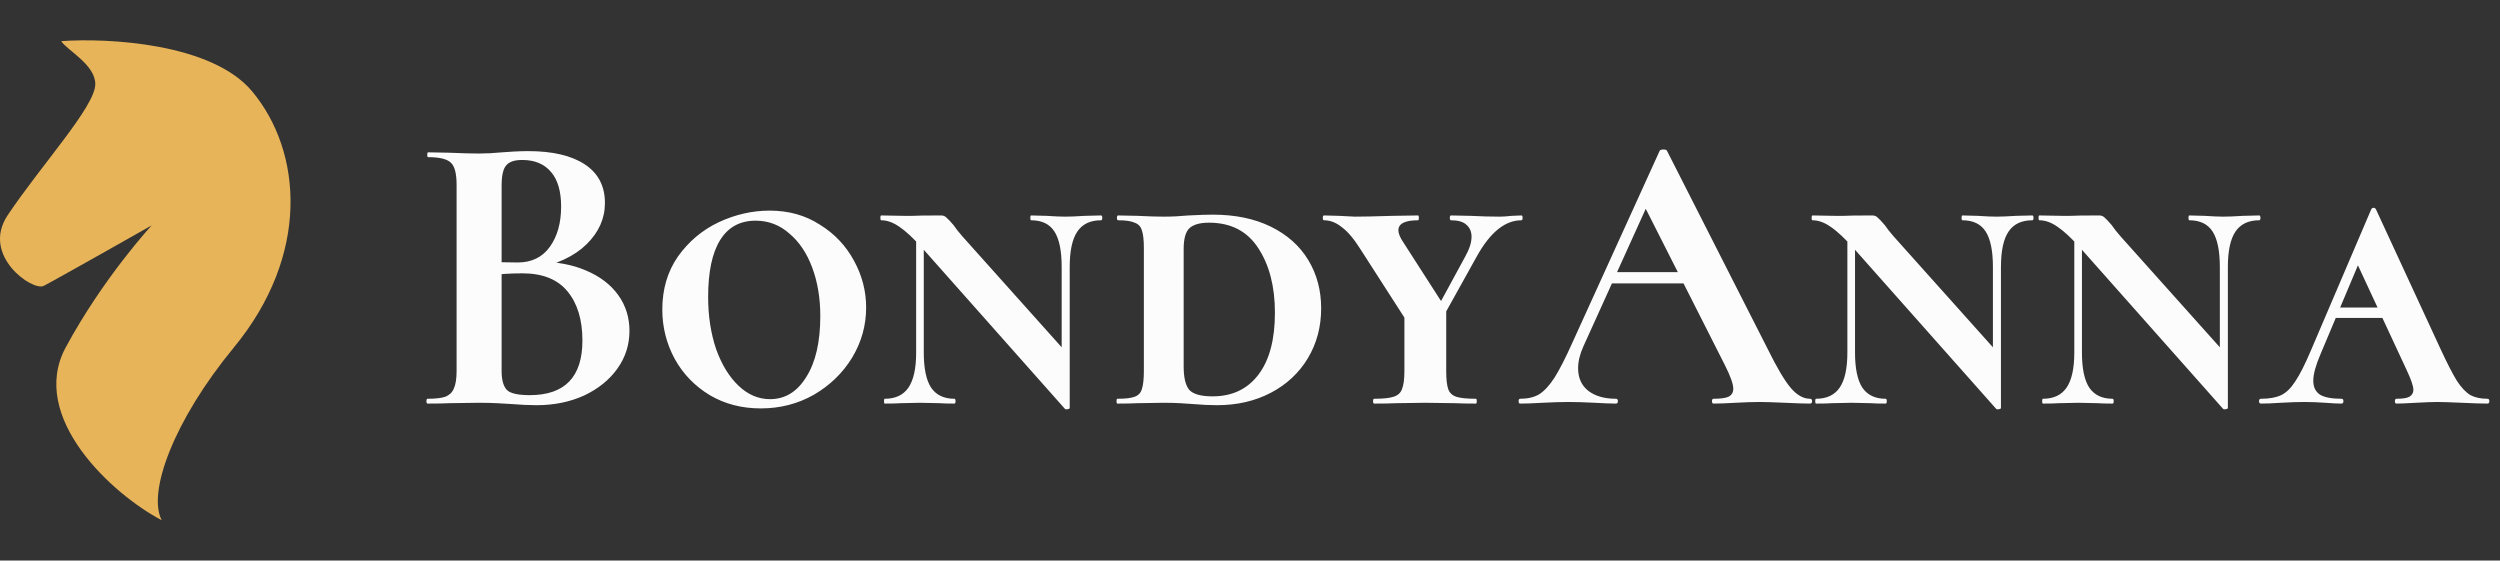 <svg width="223" height="50" viewBox="0 0 223 50" fill="none" xmlns="http://www.w3.org/2000/svg">
<rect x="0" y="0" width="223" height="50" fill="#333333" stroke="none"/>
<path d="M3.898 25.5C4.889 25 13.528 20.105 13.528 20.105C13.528 20.105 9.203 24.784 5.856 31C2.509 37.216 10.041 44.112 14.424 46.403C13.129 43.912 15.5 37.5 20.856 31C27.666 22.735 26.975 13.531 22.493 8.152C18.907 3.849 9.643 3.371 5.459 3.669C5.957 4.466 8.5 5.76 8.5 7.5C8.5 9.5 3.667 14.726 0.678 19.209C-1.712 22.795 2.906 26 3.898 25.5Z" fill="#E8B459"/>
<path d="M48.043 23.341C49.645 23.341 51.056 23.604 52.275 24.13C53.518 24.656 54.474 25.385 55.144 26.318C55.813 27.25 56.148 28.314 56.148 29.509C56.148 30.753 55.789 31.876 55.072 32.88C54.355 33.884 53.363 34.685 52.096 35.283C50.828 35.857 49.418 36.143 47.864 36.143C47.195 36.143 46.43 36.108 45.569 36.036C45.234 36.012 44.816 35.988 44.314 35.964C43.836 35.94 43.298 35.928 42.7 35.928L40.083 35.964C39.604 35.988 38.959 36 38.146 36C38.074 36 38.038 35.928 38.038 35.785C38.038 35.641 38.074 35.57 38.146 35.57C38.839 35.57 39.365 35.51 39.724 35.39C40.083 35.247 40.334 35.008 40.477 34.673C40.644 34.315 40.728 33.789 40.728 33.095V16.492C40.728 15.488 40.561 14.831 40.226 14.52C39.891 14.185 39.21 14.018 38.182 14.018C38.134 14.018 38.11 13.946 38.11 13.803C38.11 13.659 38.134 13.588 38.182 13.588L40.083 13.623C41.182 13.671 42.055 13.695 42.7 13.695C43.37 13.695 44.063 13.659 44.78 13.588C45.019 13.564 45.378 13.54 45.856 13.516C46.334 13.492 46.752 13.48 47.111 13.48C49.287 13.48 50.972 13.874 52.167 14.663C53.363 15.452 53.96 16.6 53.96 18.106C53.96 19.492 53.41 20.724 52.311 21.799C51.235 22.851 49.681 23.581 47.649 23.987L48.043 23.341ZM46.573 14.269C45.88 14.269 45.402 14.436 45.139 14.771C44.876 15.082 44.744 15.679 44.744 16.564V23.592L43.417 23.341C44.469 23.389 45.39 23.413 46.179 23.413C47.422 23.413 48.378 22.947 49.047 22.015C49.717 21.082 50.052 19.887 50.052 18.429C50.052 17.066 49.753 16.038 49.155 15.345C48.557 14.627 47.697 14.269 46.573 14.269ZM47.255 35.247C50.386 35.247 51.952 33.621 51.952 30.37C51.952 28.529 51.51 27.071 50.625 25.995C49.741 24.919 48.402 24.381 46.609 24.381C45.438 24.381 44.422 24.453 43.561 24.596L44.744 24.166V33.095C44.744 33.884 44.9 34.446 45.211 34.781C45.521 35.092 46.203 35.247 47.255 35.247ZM67.864 36.43C66.167 36.43 64.649 36.036 63.31 35.247C61.971 34.434 60.931 33.358 60.19 32.02C59.449 30.657 59.078 29.187 59.078 27.609C59.078 25.792 59.545 24.214 60.477 22.875C61.433 21.537 62.641 20.52 64.099 19.827C65.581 19.134 67.099 18.787 68.653 18.787C70.35 18.787 71.845 19.206 73.136 20.042C74.451 20.855 75.466 21.931 76.184 23.27C76.901 24.585 77.26 25.971 77.26 27.43C77.26 29.031 76.841 30.525 76.004 31.912C75.168 33.275 74.032 34.374 72.598 35.211C71.163 36.024 69.585 36.43 67.864 36.43ZM68.689 35.605C70.028 35.605 71.104 34.948 71.916 33.633C72.753 32.318 73.171 30.502 73.171 28.183C73.171 26.605 72.932 25.17 72.454 23.879C71.976 22.588 71.295 21.572 70.41 20.831C69.55 20.066 68.546 19.684 67.398 19.684C66.011 19.684 64.96 20.257 64.242 21.405C63.525 22.552 63.166 24.25 63.166 26.497C63.166 28.195 63.406 29.748 63.884 31.159C64.386 32.545 65.055 33.633 65.892 34.422C66.729 35.211 67.661 35.605 68.689 35.605ZM81.72 20.006L82.401 20.114V31.446C82.401 32.856 82.616 33.896 83.047 34.566C83.501 35.235 84.194 35.57 85.127 35.57C85.198 35.57 85.234 35.641 85.234 35.785C85.234 35.928 85.198 36 85.127 36C84.553 36 84.111 35.988 83.8 35.964L82.079 35.928L80.357 35.964C80.022 35.988 79.544 36 78.923 36C78.875 36 78.851 35.928 78.851 35.785C78.851 35.641 78.875 35.57 78.923 35.57C79.879 35.57 80.584 35.235 81.039 34.566C81.493 33.896 81.72 32.856 81.72 31.446V20.006ZM95.418 36.395C95.418 36.442 95.359 36.478 95.239 36.502C95.12 36.526 95.036 36.514 94.988 36.466L82.294 22.158C81.481 21.25 80.787 20.604 80.214 20.222C79.664 19.839 79.126 19.648 78.6 19.648C78.552 19.648 78.528 19.576 78.528 19.433C78.528 19.289 78.552 19.218 78.6 19.218L80.608 19.253C80.799 19.253 81.062 19.253 81.397 19.253C81.732 19.23 82.581 19.218 83.943 19.218C84.135 19.218 84.29 19.277 84.409 19.397C84.553 19.516 84.768 19.744 85.055 20.078C85.246 20.365 85.509 20.7 85.844 21.082L95.024 31.338L95.418 36.395ZM95.418 36.395L94.701 35.283V23.808C94.701 22.373 94.486 21.321 94.056 20.652C93.625 19.983 92.932 19.648 91.976 19.648C91.928 19.648 91.904 19.576 91.904 19.433C91.904 19.289 91.928 19.218 91.976 19.218L93.339 19.253C94.056 19.301 94.618 19.325 95.024 19.325C95.43 19.325 96.016 19.301 96.781 19.253L98.216 19.218C98.287 19.218 98.323 19.289 98.323 19.433C98.323 19.576 98.287 19.648 98.216 19.648C97.259 19.648 96.554 19.983 96.1 20.652C95.645 21.321 95.418 22.373 95.418 23.808V36.395ZM108.559 36.143C107.914 36.143 107.173 36.108 106.336 36.036C106.049 36.012 105.691 35.988 105.26 35.964C104.83 35.94 104.34 35.928 103.79 35.928L101.459 35.964C101.029 35.988 100.431 36 99.666 36C99.618 36 99.594 35.928 99.594 35.785C99.594 35.641 99.618 35.57 99.666 35.57C100.383 35.57 100.897 35.51 101.208 35.39C101.543 35.271 101.758 35.044 101.854 34.709C101.973 34.35 102.033 33.812 102.033 33.095V22.122C102.033 21.405 101.973 20.879 101.854 20.544C101.758 20.21 101.543 19.983 101.208 19.863C100.897 19.72 100.407 19.648 99.738 19.648C99.666 19.648 99.63 19.576 99.63 19.433C99.63 19.289 99.666 19.218 99.738 19.218L101.459 19.253C102.415 19.301 103.192 19.325 103.79 19.325C104.531 19.325 105.272 19.289 106.013 19.218C106.97 19.17 107.687 19.146 108.165 19.146C110.173 19.146 111.906 19.504 113.365 20.222C114.823 20.939 115.935 21.931 116.7 23.198C117.465 24.465 117.847 25.899 117.847 27.501C117.847 29.151 117.453 30.633 116.664 31.948C115.875 33.263 114.775 34.291 113.365 35.032C111.954 35.773 110.352 36.143 108.559 36.143ZM108.165 35.355C109.91 35.355 111.273 34.709 112.253 33.418C113.233 32.127 113.723 30.286 113.723 27.896C113.723 25.577 113.233 23.664 112.253 22.158C111.273 20.628 109.803 19.863 107.842 19.863C107.029 19.863 106.444 20.03 106.085 20.365C105.75 20.7 105.583 21.309 105.583 22.194V32.701C105.583 33.681 105.75 34.374 106.085 34.781C106.444 35.163 107.137 35.355 108.165 35.355ZM130.724 22.839C131.083 22.194 131.262 21.62 131.262 21.118C131.262 20.664 131.107 20.305 130.796 20.042C130.509 19.779 130.055 19.648 129.433 19.648C129.361 19.648 129.325 19.576 129.325 19.433C129.325 19.289 129.361 19.218 129.433 19.218L131.154 19.253C132.111 19.301 132.983 19.325 133.772 19.325C134.059 19.325 134.418 19.301 134.848 19.253L135.709 19.218C135.78 19.218 135.816 19.289 135.816 19.433C135.816 19.576 135.78 19.648 135.709 19.648C134.25 19.648 132.923 20.724 131.728 22.875L128.178 29.258L127.389 28.971L130.724 22.839ZM121.329 22.194C120.755 21.285 120.205 20.64 119.679 20.257C119.177 19.851 118.651 19.648 118.101 19.648C118.03 19.648 117.994 19.576 117.994 19.433C117.994 19.289 118.03 19.218 118.101 19.218L119.428 19.253L120.863 19.325C121.58 19.325 122.703 19.301 124.233 19.253L126.493 19.218C126.54 19.218 126.564 19.289 126.564 19.433C126.564 19.576 126.54 19.648 126.493 19.648C125.321 19.648 124.735 19.947 124.735 20.544C124.735 20.831 124.891 21.202 125.202 21.656L129.003 27.573L125.847 29.223L121.329 22.194ZM129.003 27.501V33.095C129.003 33.836 129.063 34.374 129.182 34.709C129.302 35.044 129.541 35.271 129.899 35.39C130.258 35.51 130.844 35.57 131.656 35.57C131.704 35.57 131.728 35.641 131.728 35.785C131.728 35.928 131.704 36 131.656 36C130.867 36 130.246 35.988 129.792 35.964L127.102 35.928L124.556 35.964C124.078 35.988 123.421 36 122.584 36C122.512 36 122.476 35.928 122.476 35.785C122.476 35.641 122.512 35.57 122.584 35.57C123.373 35.57 123.946 35.51 124.305 35.39C124.688 35.271 124.939 35.044 125.058 34.709C125.202 34.35 125.273 33.812 125.273 33.095V27.824L129.003 27.501ZM144.102 24.274H151.489L151.74 25.278H143.564L144.102 24.274ZM161.458 35.57C161.577 35.57 161.637 35.641 161.637 35.785C161.637 35.928 161.577 36 161.458 36C160.98 36 160.239 35.976 159.234 35.928C158.183 35.88 157.429 35.857 156.975 35.857C156.378 35.857 155.648 35.88 154.788 35.928C153.975 35.976 153.329 36 152.851 36C152.756 36 152.708 35.928 152.708 35.785C152.708 35.641 152.756 35.57 152.851 35.57C153.473 35.57 153.915 35.51 154.178 35.39C154.465 35.247 154.609 35.008 154.609 34.673C154.609 34.267 154.369 33.585 153.891 32.629L146.612 18.249L148.369 15.165L141.233 30.908C140.922 31.601 140.767 32.247 140.767 32.844C140.767 33.705 141.065 34.374 141.663 34.852C142.285 35.331 143.109 35.57 144.137 35.57C144.257 35.57 144.317 35.641 144.317 35.785C144.317 35.928 144.257 36 144.137 36C143.707 36 143.085 35.976 142.273 35.928C141.364 35.88 140.575 35.857 139.906 35.857C139.26 35.857 138.483 35.88 137.575 35.928C136.762 35.976 136.105 36 135.603 36C135.507 36 135.459 35.928 135.459 35.785C135.459 35.641 135.507 35.57 135.603 35.57C136.272 35.57 136.834 35.438 137.288 35.175C137.742 34.888 138.197 34.398 138.651 33.705C139.105 32.988 139.643 31.936 140.264 30.549L148.046 13.444C148.094 13.372 148.202 13.336 148.369 13.336C148.56 13.336 148.668 13.372 148.692 13.444L157.657 31.087C158.493 32.785 159.187 33.956 159.736 34.602C160.286 35.247 160.86 35.57 161.458 35.57ZM164.786 20.006L165.468 20.114V31.446C165.468 32.856 165.683 33.896 166.113 34.566C166.567 35.235 167.261 35.57 168.193 35.57C168.265 35.57 168.301 35.641 168.301 35.785C168.301 35.928 168.265 36 168.193 36C167.619 36 167.177 35.988 166.866 35.964L165.145 35.928L163.424 35.964C163.089 35.988 162.611 36 161.989 36C161.941 36 161.917 35.928 161.917 35.785C161.917 35.641 161.941 35.57 161.989 35.57C162.945 35.57 163.651 35.235 164.105 34.566C164.559 33.896 164.786 32.856 164.786 31.446V20.006ZM178.485 36.395C178.485 36.442 178.425 36.478 178.306 36.502C178.186 36.526 178.102 36.514 178.055 36.466L165.36 22.158C164.547 21.25 163.854 20.604 163.28 20.222C162.73 19.839 162.192 19.648 161.666 19.648C161.619 19.648 161.595 19.576 161.595 19.433C161.595 19.289 161.619 19.218 161.666 19.218L163.675 19.253C163.866 19.253 164.129 19.253 164.464 19.253C164.798 19.23 165.647 19.218 167.01 19.218C167.201 19.218 167.356 19.277 167.476 19.397C167.619 19.516 167.834 19.744 168.121 20.078C168.313 20.365 168.576 20.7 168.91 21.082L178.09 31.338L178.485 36.395ZM178.485 36.395L177.768 35.283V23.808C177.768 22.373 177.552 21.321 177.122 20.652C176.692 19.983 175.999 19.648 175.042 19.648C174.994 19.648 174.971 19.576 174.971 19.433C174.971 19.289 174.994 19.218 175.042 19.218L176.405 19.253C177.122 19.301 177.684 19.325 178.09 19.325C178.497 19.325 179.083 19.301 179.848 19.253L181.282 19.218C181.354 19.218 181.389 19.289 181.389 19.433C181.389 19.576 181.354 19.648 181.282 19.648C180.326 19.648 179.62 19.983 179.166 20.652C178.712 21.321 178.485 22.373 178.485 23.808V36.395ZM185.028 20.006L185.709 20.114V31.446C185.709 32.856 185.924 33.896 186.354 34.566C186.809 35.235 187.502 35.57 188.434 35.57C188.506 35.57 188.542 35.641 188.542 35.785C188.542 35.928 188.506 36 188.434 36C187.861 36 187.418 35.988 187.107 35.964L185.386 35.928L183.665 35.964C183.33 35.988 182.852 36 182.231 36C182.183 36 182.159 35.928 182.159 35.785C182.159 35.641 182.183 35.57 182.231 35.57C183.187 35.57 183.892 35.235 184.346 34.566C184.8 33.896 185.028 32.856 185.028 31.446V20.006ZM198.726 36.395C198.726 36.442 198.666 36.478 198.547 36.502C198.427 36.526 198.344 36.514 198.296 36.466L185.601 22.158C184.789 21.25 184.095 20.604 183.521 20.222C182.972 19.839 182.434 19.648 181.908 19.648C181.86 19.648 181.836 19.576 181.836 19.433C181.836 19.289 181.86 19.218 181.908 19.218L183.916 19.253C184.107 19.253 184.37 19.253 184.705 19.253C185.04 19.23 185.888 19.218 187.251 19.218C187.442 19.218 187.598 19.277 187.717 19.397C187.861 19.516 188.076 19.744 188.363 20.078C188.554 20.365 188.817 20.7 189.152 21.082L198.332 31.338L198.726 36.395ZM198.726 36.395L198.009 35.283V23.808C198.009 22.373 197.794 21.321 197.363 20.652C196.933 19.983 196.24 19.648 195.284 19.648C195.236 19.648 195.212 19.576 195.212 19.433C195.212 19.289 195.236 19.218 195.284 19.218L196.646 19.253C197.363 19.301 197.925 19.325 198.332 19.325C198.738 19.325 199.324 19.301 200.089 19.253L201.523 19.218C201.595 19.218 201.631 19.289 201.631 19.433C201.631 19.576 201.595 19.648 201.523 19.648C200.567 19.648 199.862 19.983 199.407 20.652C198.953 21.321 198.726 22.373 198.726 23.808V36.395ZM208.353 27.43H214.915L215.166 28.362H207.815L208.353 27.43ZM221.872 35.57C221.992 35.57 222.051 35.641 222.051 35.785C222.051 35.928 221.992 36 221.872 36C221.37 36 220.617 35.976 219.613 35.928C218.561 35.88 217.82 35.857 217.39 35.857C216.983 35.857 216.35 35.88 215.489 35.928C214.676 35.976 214.102 36 213.768 36C213.672 36 213.624 35.928 213.624 35.785C213.624 35.641 213.672 35.57 213.768 35.57C214.318 35.57 214.7 35.51 214.915 35.39C215.154 35.247 215.274 35.044 215.274 34.781C215.274 34.446 215.071 33.848 214.664 32.988L210.11 23.198L211.688 20.437L206.99 31.589C206.56 32.593 206.345 33.382 206.345 33.956C206.345 34.53 206.548 34.948 206.954 35.211C207.361 35.45 207.994 35.57 208.855 35.57C208.974 35.57 209.034 35.641 209.034 35.785C209.034 35.928 208.974 36 208.855 36C208.52 36 208.042 35.976 207.421 35.928C206.751 35.88 206.13 35.857 205.556 35.857C204.958 35.857 204.253 35.88 203.44 35.928C202.723 35.976 202.137 36 201.683 36C201.563 36 201.504 35.928 201.504 35.785C201.504 35.641 201.563 35.57 201.683 35.57C202.424 35.57 203.022 35.462 203.476 35.247C203.93 35.032 204.349 34.625 204.731 34.028C205.137 33.43 205.604 32.51 206.13 31.267L211.509 18.68C211.556 18.584 211.628 18.536 211.724 18.536C211.819 18.536 211.891 18.584 211.939 18.68L217.676 31.087C218.274 32.378 218.764 33.334 219.147 33.956C219.553 34.578 219.96 35.008 220.366 35.247C220.772 35.462 221.274 35.57 221.872 35.57Z" fill="#FCFCFC"/>
</svg>
